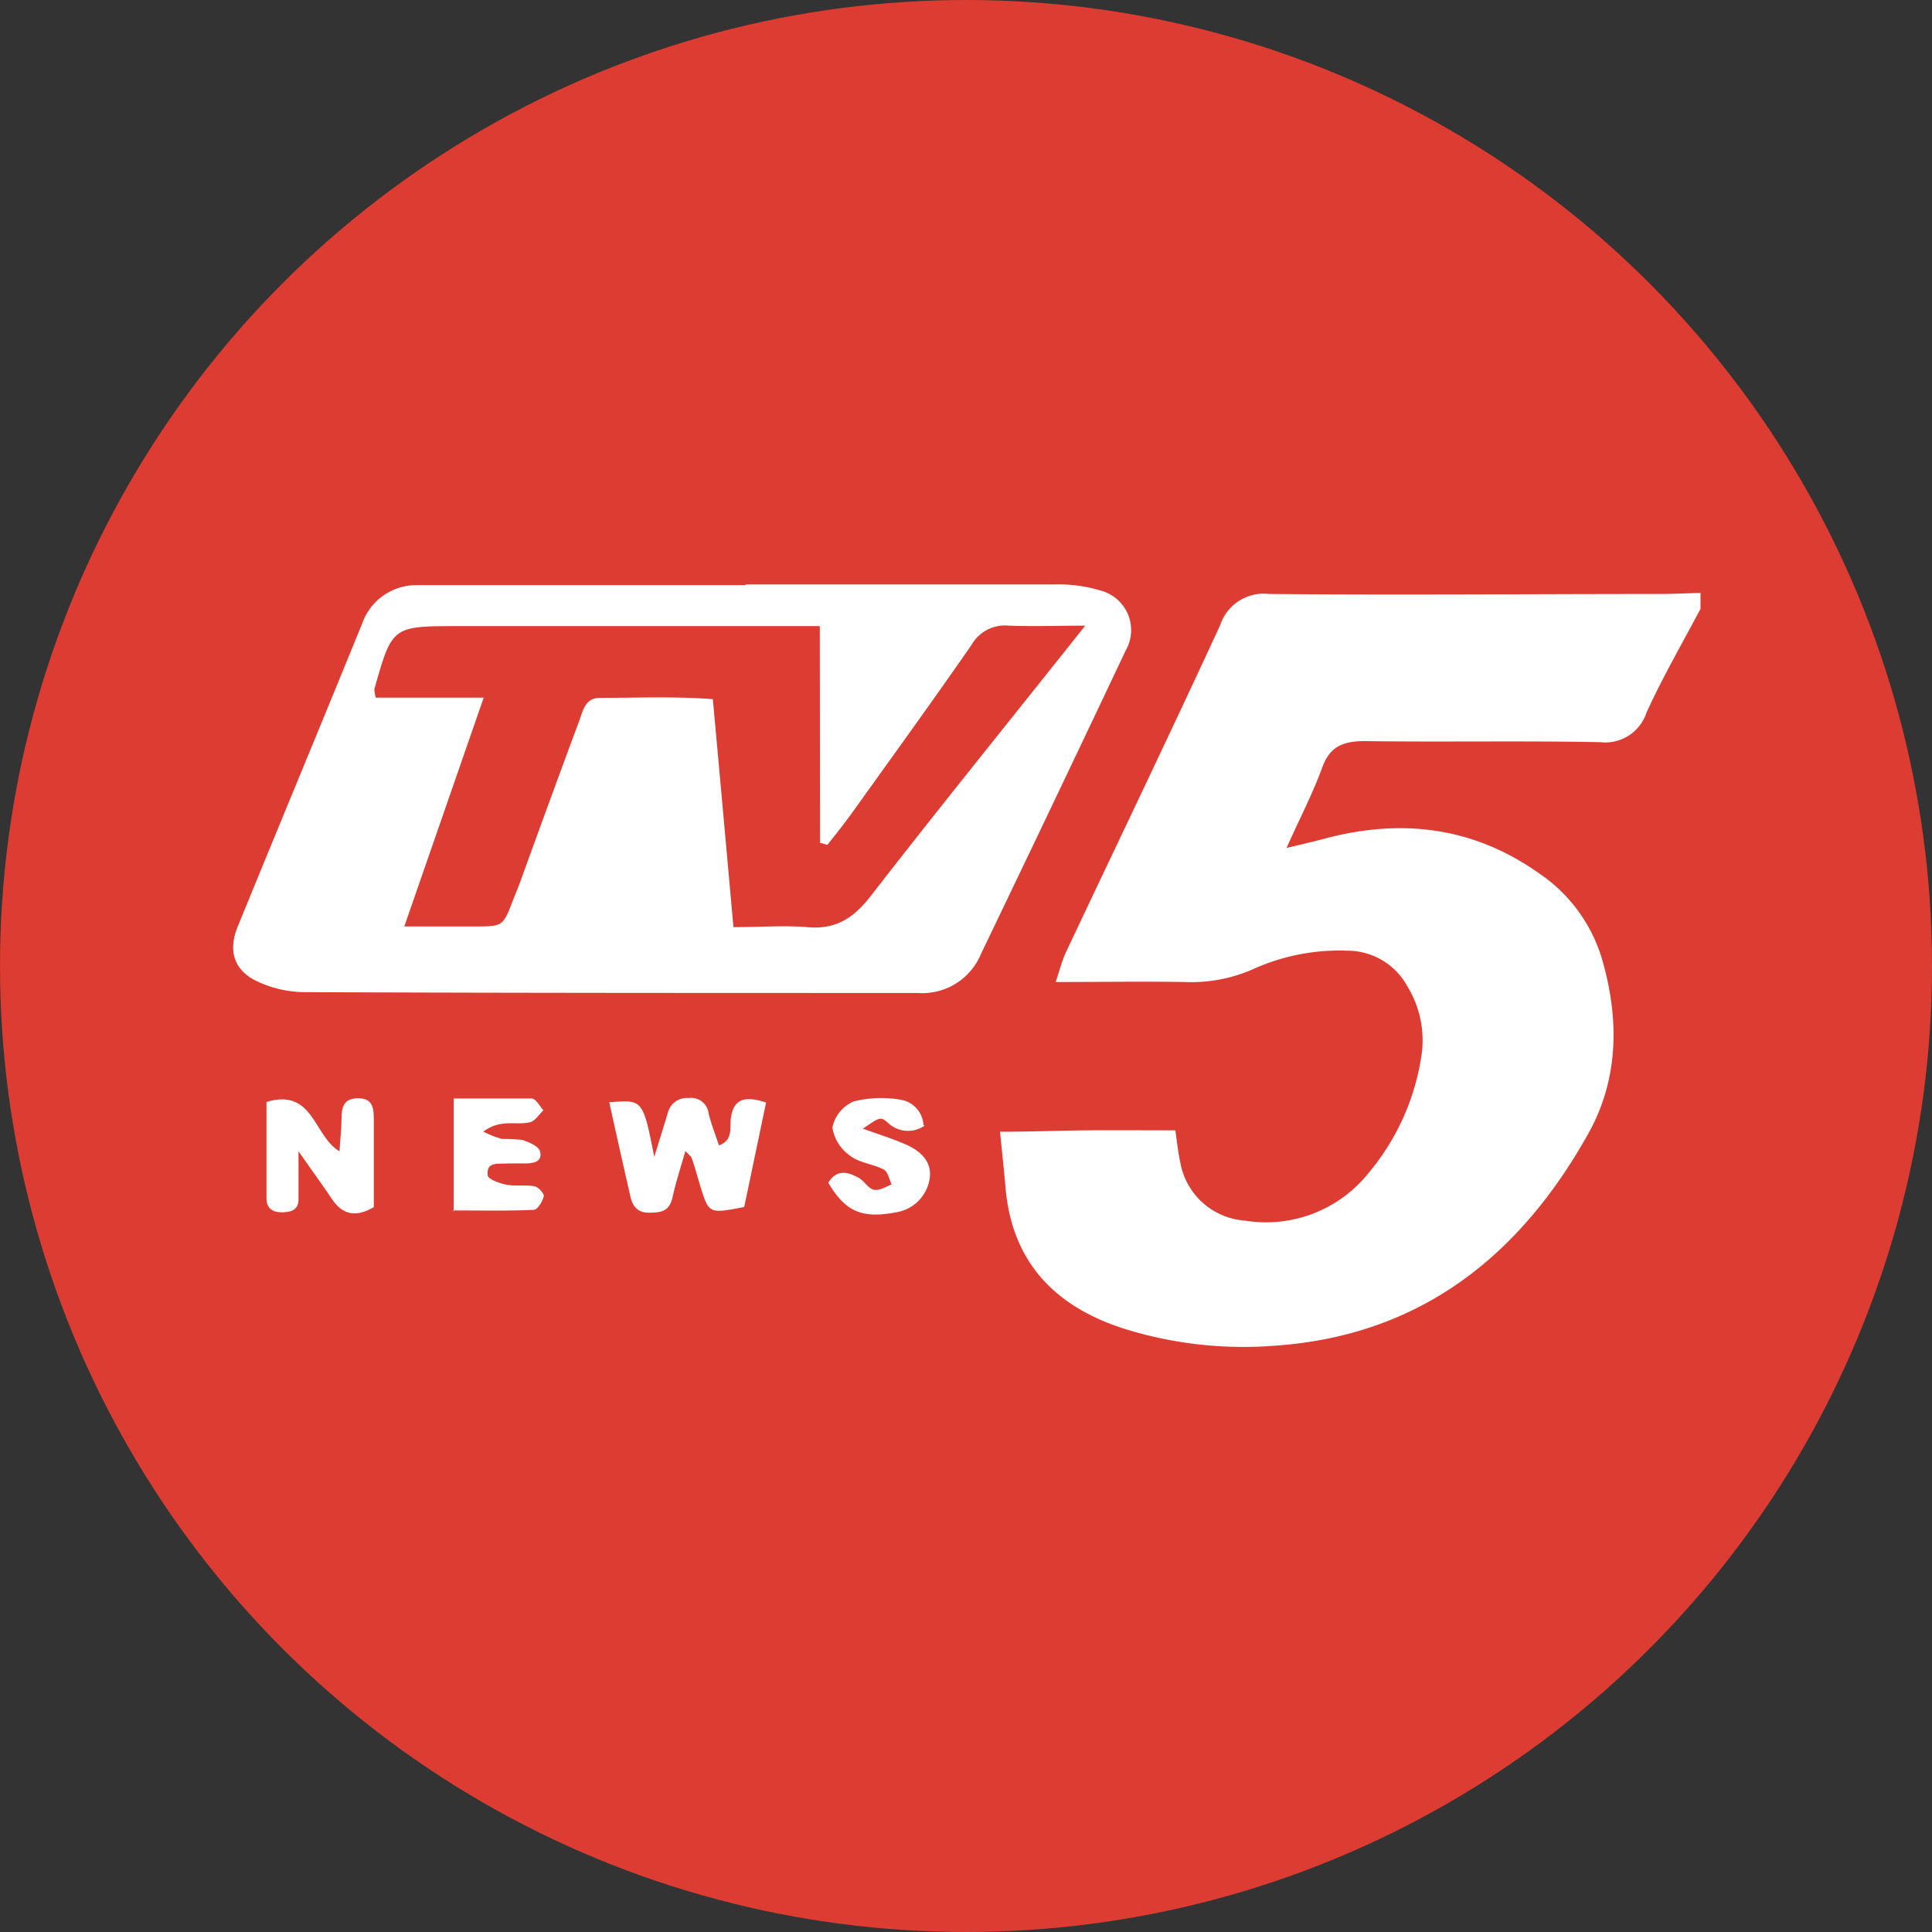 <svg xmlns="http://www.w3.org/2000/svg" viewBox="0 0 164 164"><rect x="0" y="0" width="164" height="164" fill="#333333" stroke="none"/><defs><style>.cls-1{fill:#dc3c32;}.cls-2{fill:#fff;fill-rule:evenodd;}</style></defs><g id="Colored_Circle" data-name="Colored Circle"><circle class="cls-1" cx="82" cy="82" r="82"/></g><g id="Layer_2" data-name="Layer 2"><g id="International"><g id="TV5NW"><path id="Combined-Shape" class="cls-2" d="M63.29,49.61c8.74,0,17.48,0,26.22,0a12.44,12.44,0,0,1,3.95.53,3.47,3.47,0,0,1,2.1,5.07Q89.45,68.13,83.26,81a5.38,5.38,0,0,1-5.35,3.29c-17.37,0-34.74,0-52.1-.07a9.58,9.58,0,0,1-4.15-1c-1.83-.94-2.29-2.58-1.49-4.54,3.51-8.6,7.08-17.17,10.58-25.77a4.87,4.87,0,0,1,4.64-3.24c.9,0,1.79,0,2.69,0H63.29Zm6.3,3.54H38.91c-5.62,0-5.62,0-7.13,5.34,0,.1,0,.22.11.73h9.17L34.32,78.64c2.31,0,4.24,0,6.18,0,2.22,0,2.22-.07,3.09-2.34.17-.43.35-.85.51-1.28q2.53-7,5.1-13.92c.3-.82.49-1.86,1.72-1.86,3.18,0,6.36-.14,9.59.11.61,6.66,1.18,13,1.75,19.35,2.33,0,4.3-.16,6.24,0,2.47.24,4-.8,5.46-2.7,5.92-7.63,12-15.13,18.16-22.89-2.22,0-4.36.08-6.5,0a3.25,3.25,0,0,0-3.14,1.62c-3.28,4.73-6.66,9.39-10,14.06-.72,1-1.5,2-2.25,2.93l-.62-.18Z"/><path id="Fill-3" class="cls-2" d="M144.35,51.68c-1.54,2.92-3.21,5.79-4.58,8.8A3.68,3.68,0,0,1,135.85,63c-6.68-.13-13.37,0-20-.09-1.9,0-3,.49-3.64,2.32-.78,2.13-1.84,4.16-3,6.75,1.38-.33,2.33-.55,3.26-.8,6.48-1.72,12.56-1,18.13,2.92A13.39,13.39,0,0,1,136,81.45c1.45,5,1.43,10.12-1.17,14.77-5.79,10.37-14.22,17.11-26.47,18a33.94,33.94,0,0,1-13-1.45c-5.76-1.86-9.43-5.58-10-11.88-.12-1.47-.29-2.93-.47-4.82,2.63,0,5-.1,7.37-.12s4.83,0,7.51,0c.14.93.22,1.81.41,2.66a6,6,0,0,0,5.47,5,11.14,11.14,0,0,0,10.49-4,20.13,20.13,0,0,0,4.56-10.28,8.78,8.78,0,0,0-1.25-5.63,5.8,5.8,0,0,0-5.09-3,17.76,17.76,0,0,0-8.06,1.6,13,13,0,0,1-5.69,1.06c-3.56-.06-7.11,0-11,0,.37-1.08.54-1.82.86-2.5,4.37-9.26,8.81-18.48,13.1-27.78a3.89,3.89,0,0,1,4.15-2.66c11.06.1,22.12,0,33.18,0,1.15,0,2.3-.06,3.45-.09Z"/><path id="Fill-8" class="cls-2" d="M51.74,93.57c2.83-.24,2.83-.24,3.8,4.63l1.14-3.7a1.66,1.66,0,0,1,1.77-1.29,1.49,1.49,0,0,1,1.7,1.29c.21.88.55,1.73.88,2.73,1.19-.44.92-1.46,1-2.24.22-1.73,1.18-2,3-1.4-.63,3-1.25,6-1.86,8.87-3,.58-3,.58-3.74-1.83-.23-.76-.44-1.54-.7-2.29-.07-.2-.29-.34-.55-.64-.38,1.35-.8,2.61-1.08,3.89s-1,1.34-2,1.35-1.41-.56-1.6-1.42c-.58-2.56-1.16-5.12-1.79-8"/><path id="Fill-10" class="cls-2" d="M25.34,97.69c0,1.89,0,3,0,4.12,0,.9-.63,1.09-1.4,1.1s-1.31-.32-1.32-1.17c0-2.73,0-5.46,0-8.2,4-1.21,4,2.92,6.2,4.19.06-1,.16-1.86.17-2.73,0-1,.16-1.8,1.48-1.77s1.25,1.06,1.26,2c0,2.4,0,4.81,0,7.24-1.54.9-2.67.66-3.59-.74-.75-1.13-1.56-2.22-2.8-4"/><path id="Fill-12" class="cls-2" d="M38.51,102.87V93.25c2.31,0,4.47,0,6.62,0,.36,0,.7.67,1,1-.36.34-.68.87-1.1,1-1.16.32-2.5-.32-4,.81a8.41,8.41,0,0,0,1.58.62,15.81,15.81,0,0,1,1.71.08c.58.19,1.43.54,1.53,1,.22.92-.67,1-1.36,1-.46,0-.93,0-1.38,0-.75.07-1.84-.21-1.71,1,0,.33,1,.69,1.57.8.78.15,1.62,0,2.4.14.33.06.84.63.79.85-.11.44-.53,1.14-.85,1.15-2.16.1-4.33.05-6.84.05"/><path id="Fill-14" class="cls-2" d="M78.49,95.55a2.47,2.47,0,0,1-3.18-.3c-.59-.49-.68-.38-2.06.56,1.31.47,2.49.84,3.62,1.33,1.65.72,2.32,1.81,2,3.15a3.43,3.43,0,0,1-2.86,2.63c-2.86.53-4.25-.07-5.7-2.52.7-1.17,1.67-.94,2.61-.4.48.28.81.93,1.3,1s1-.28,1.47-.46c-.21-.43-.32-1.07-.67-1.26-.91-.48-2.07-.56-2.85-1.17a3.58,3.58,0,0,1-1.51-2.4,3.08,3.08,0,0,1,1.79-2.21,9.66,9.66,0,0,1,4-.15,2.31,2.31,0,0,1,1.94,2.15"/></g></g></g></svg>
